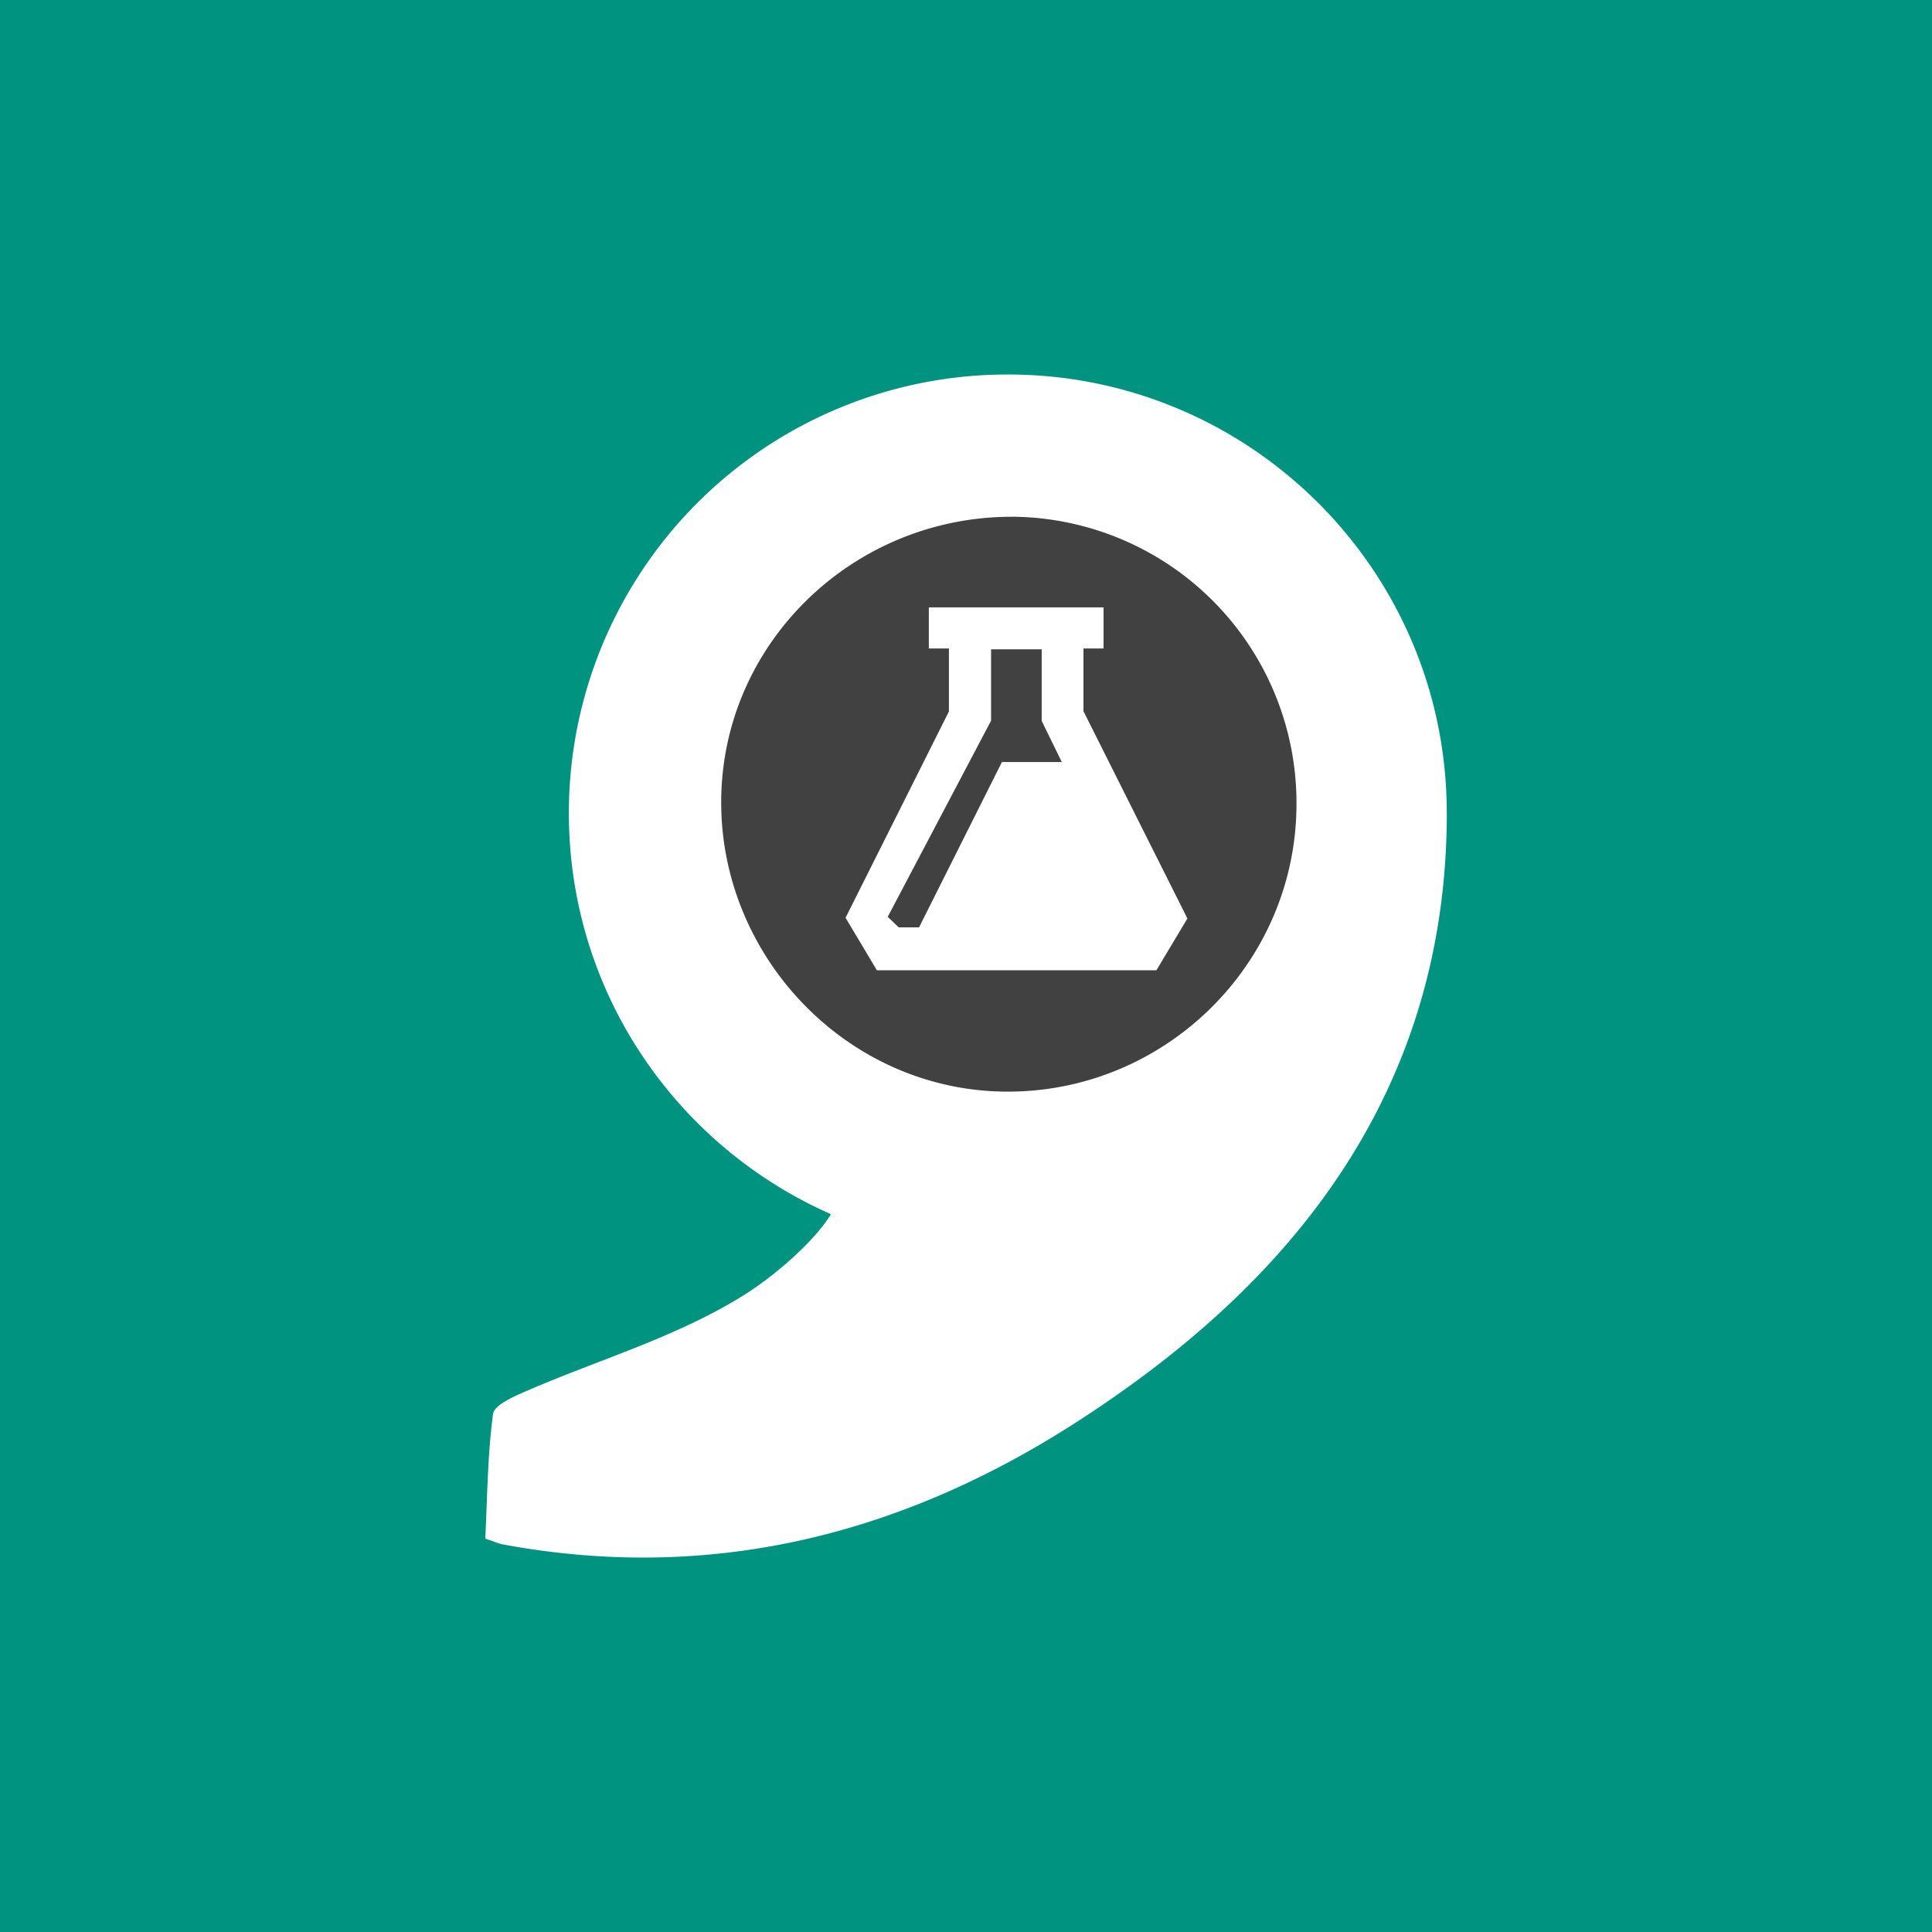 <svg xmlns="http://www.w3.org/2000/svg" width="50" height="50"><path fill="#009480" d="M0 0h50v50H0z"/><path fill="#fff" d="M37.442 21.038c0-6.267-5.087-11.346-11.36-11.346a11.35 11.35 0 0 0-11.36 11.346c0 4.648 2.79 8.625 6.783 10.385-.37.617-1.3 1.48-2.186 2.052-1.748 1.113-3.8 1.7-5.72 2.535-.32.14-.81.353-.84.588-.142 1.07-.147 2.16-.2 3.222.238.078.348.13.46.15 5.402 1.002 10.298-.27 14.722-3.09 4.593-2.935 9.702-7.7 9.702-15.84z"/><path fill="#414142" d="M26.183 13.374c-4.097 0-7.473 3.252-7.518 7.31s3.25 7.537 7.363 7.567 7.514-3.3 7.525-7.432a7.41 7.41 0 0 0-7.37-7.446z"/><path fill="#fff" d="M28.04 18.412v-1.63h.52v-1.064h-4.522v1.064h.52v1.63l-2.675 5.34.81 1.358h7.235l.802-1.34-2.687-5.358zm-2.113 1.315L23.785 24h-.526l-.285-.272 2.675-5.077v-1.847h1.31v1.853l.52 1.064h-1.555l.006.006z"/></svg>
